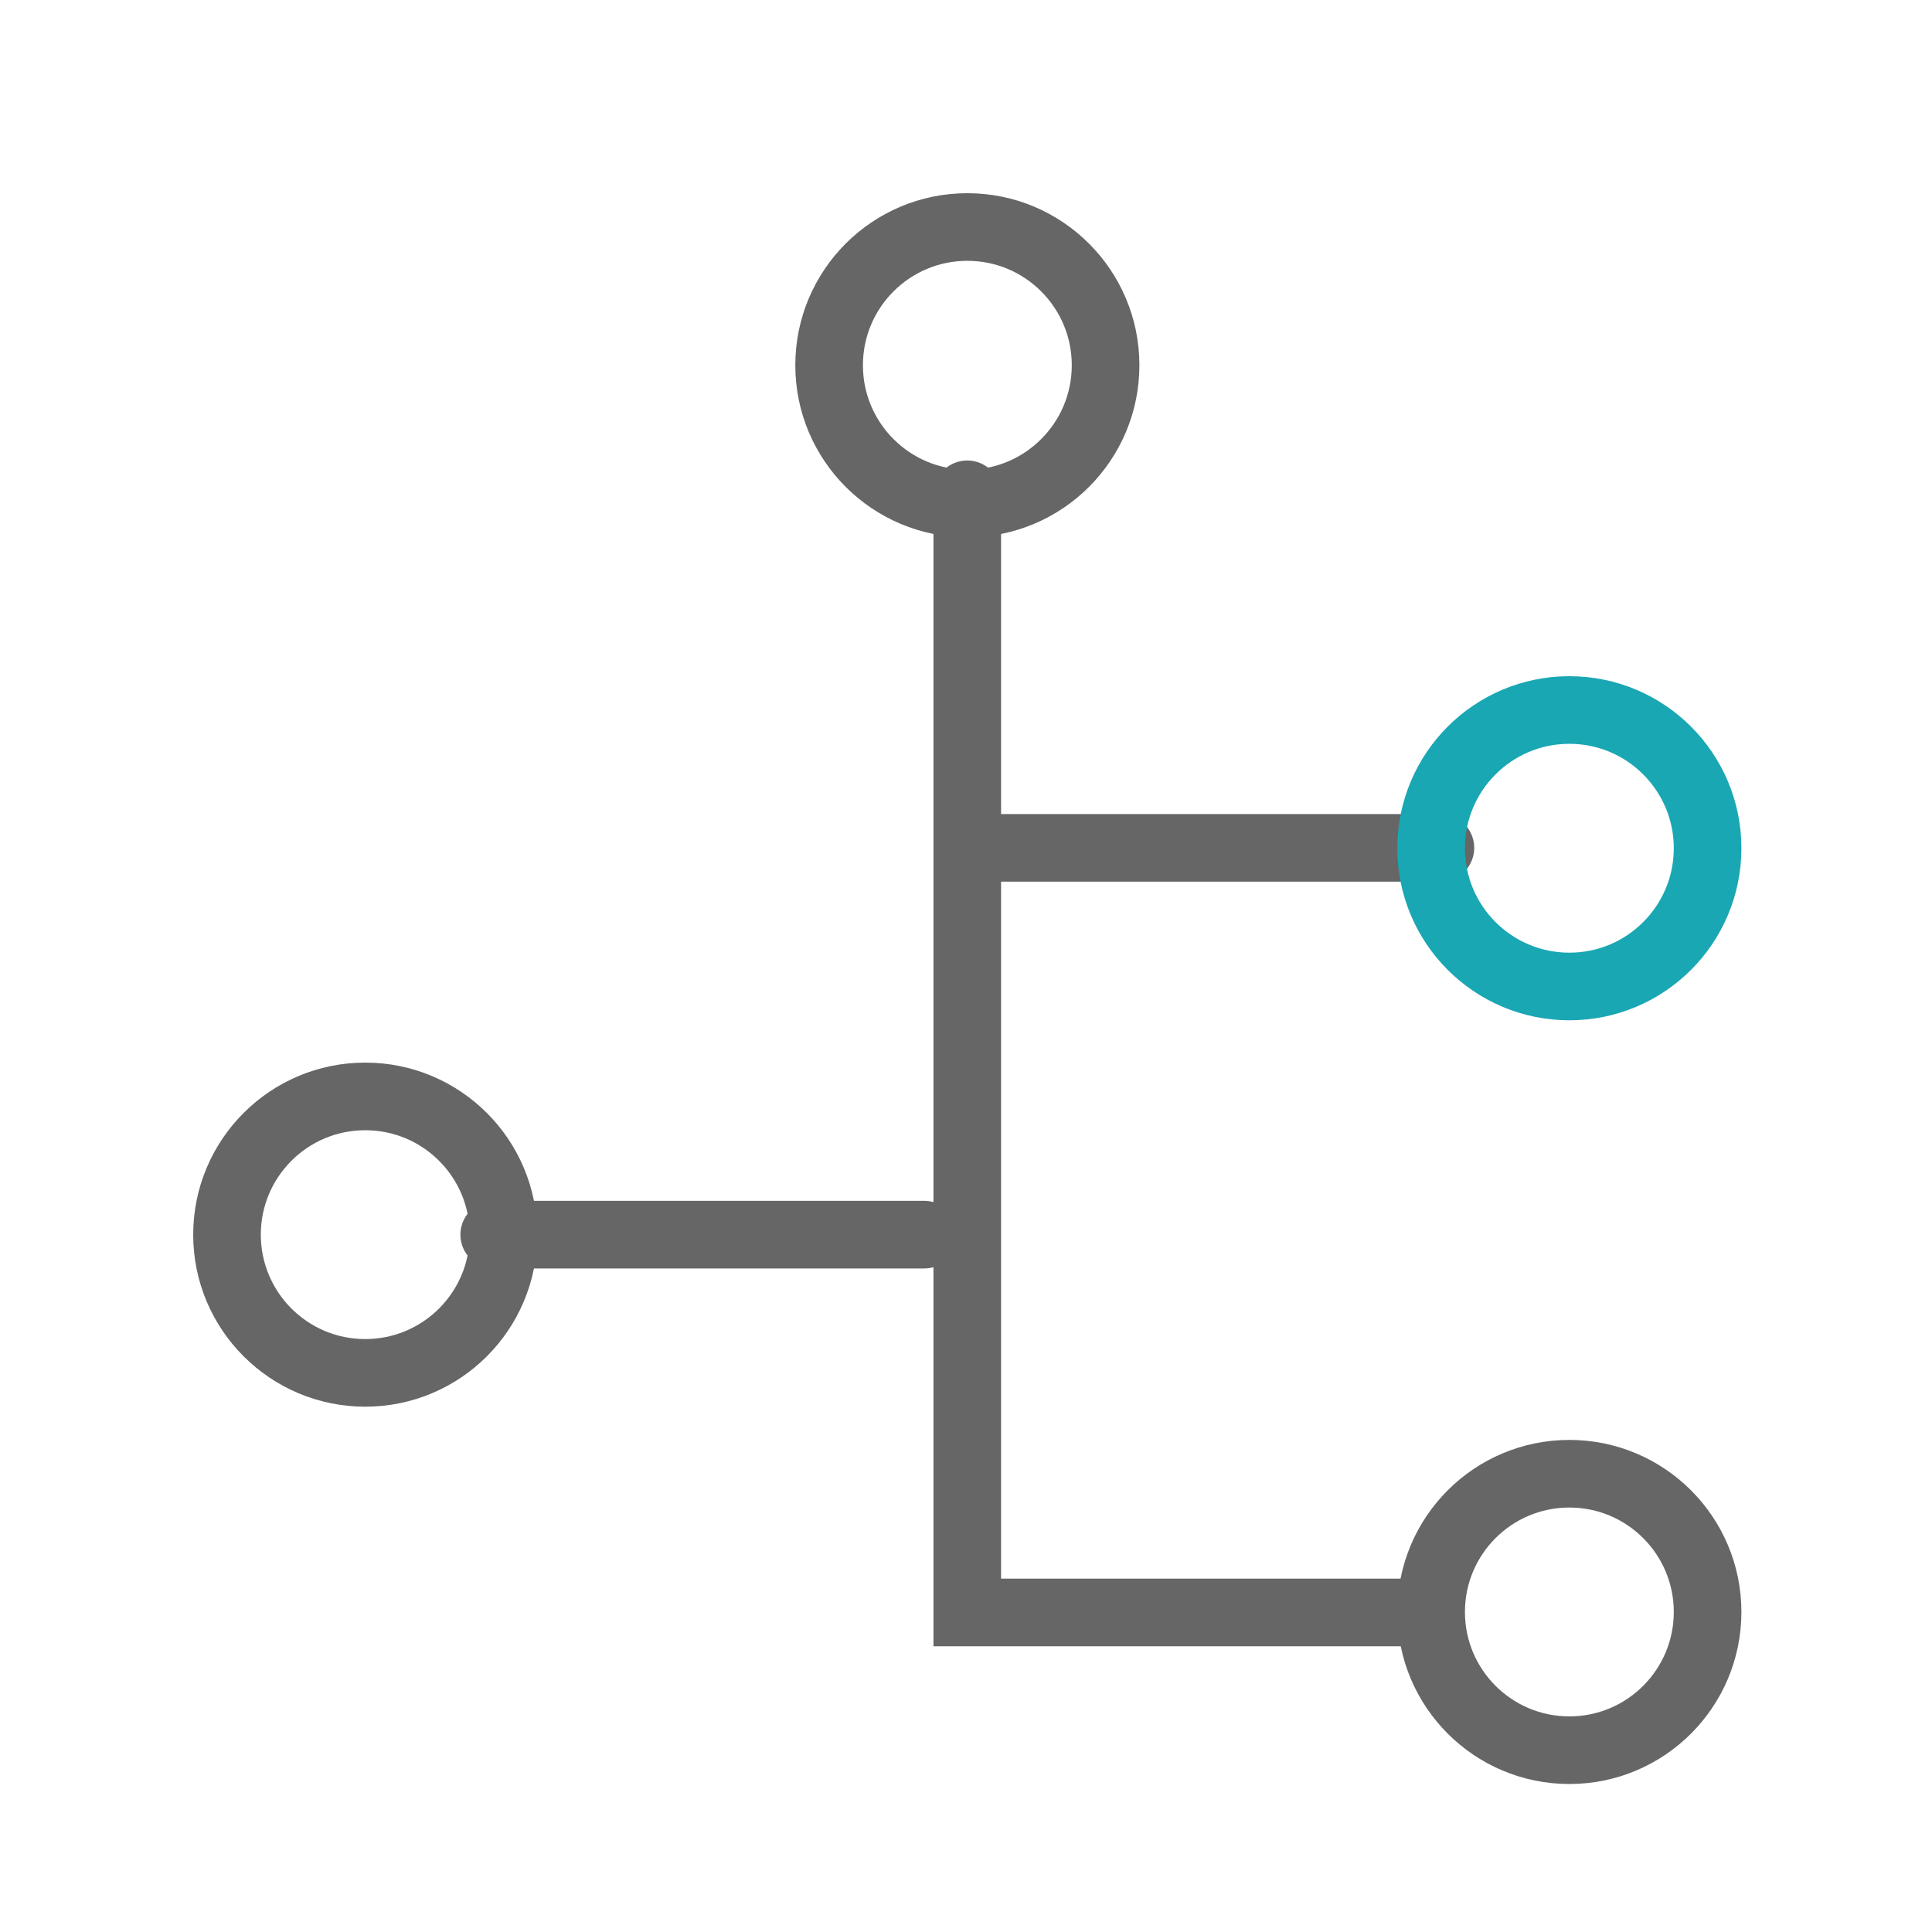 <svg width="20" height="20" viewBox="0 0 20 20" fill="none" xmlns="http://www.w3.org/2000/svg">
<path d="M10.014 8.777H14.911" stroke="#666666" stroke-width="0.7" stroke-linecap="round"/>
<path d="M5.116 12.781L9.568 12.781" stroke="#666666" stroke-width="0.7" stroke-linecap="round"/>
<path d="M10.013 5.117V16.692H14.688" stroke="#666666" stroke-width="0.7" stroke-linecap="round"/>
<circle cx="10.014" cy="3.781" r="1.431" stroke="#666666" stroke-width="0.7"/>
<circle cx="16.246" cy="8.781" r="1.431" stroke="#19A7B3" stroke-width="0.7"/>
<circle cx="3.781" cy="12.781" r="1.431" stroke="#666666" stroke-width="0.7"/>
<circle cx="16.246" cy="16.687" r="1.431" stroke="#666666" stroke-width="0.7"/>
</svg>
